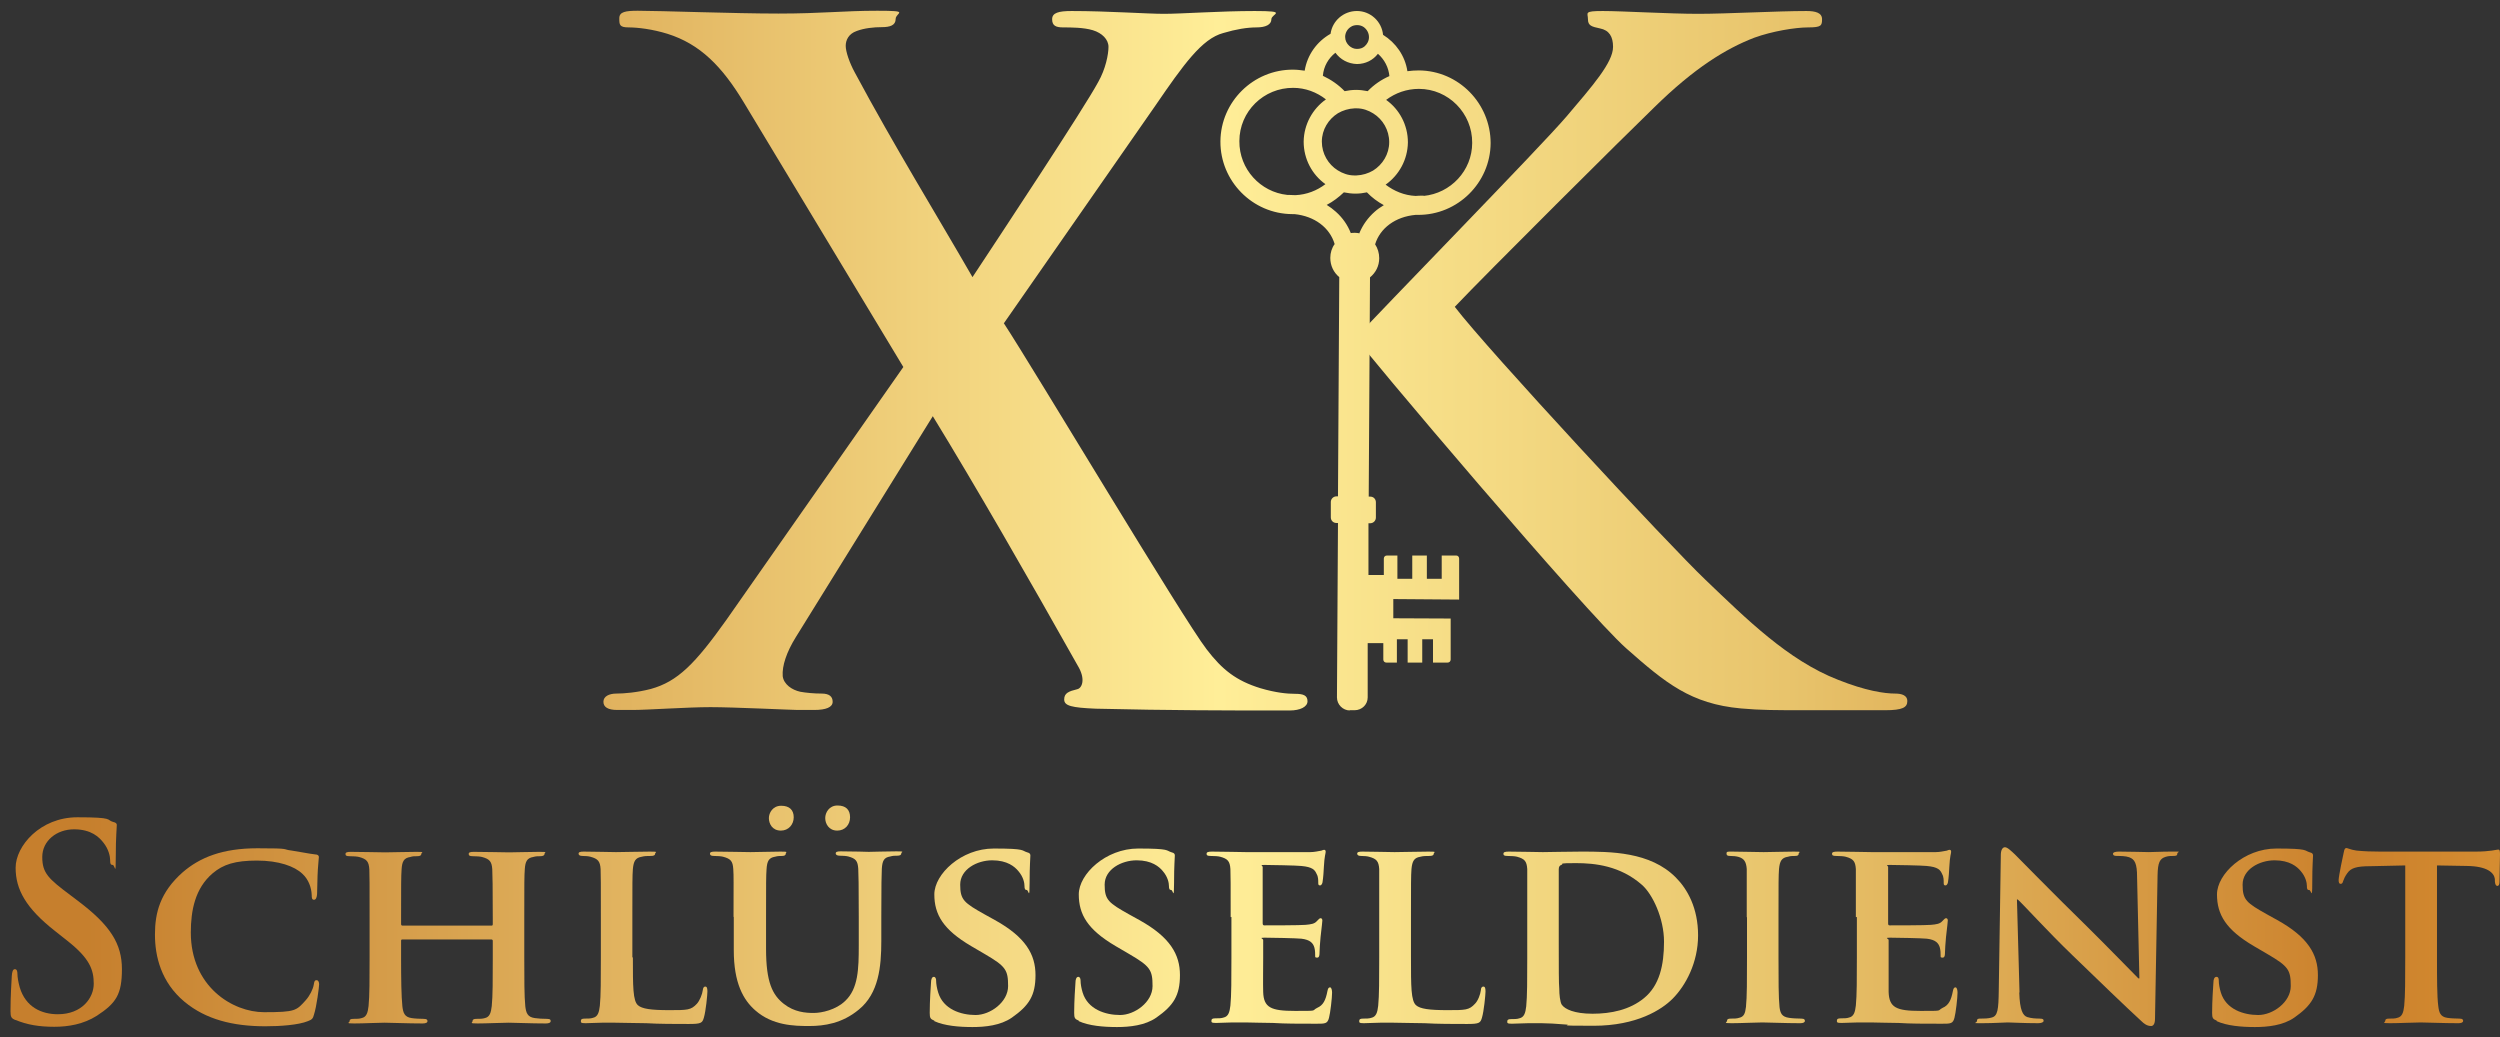 <?xml version="1.0" encoding="UTF-8"?> <svg xmlns="http://www.w3.org/2000/svg" xmlns:xlink="http://www.w3.org/1999/xlink" version="1.1" viewBox="0 0 976.1 405"><rect x="0" y="0" width="976.1" height="405" fill="#333333" stroke="none"/><defs><style> .cls-1 { fill: url(#Unbenannter_Verlauf_24-14); } .cls-2 { fill: url(#Unbenannter_Verlauf_24-18); } .cls-3 { fill: url(#Unbenannter_Verlauf_24-2); } .cls-4 { fill: url(#Unbenannter_Verlauf_24-3); } .cls-5 { fill: url(#Unbenannter_Verlauf_24-8); } .cls-6 { fill: url(#Unbenannter_Verlauf_24-17); } .cls-7 { fill: url(#Unbenannter_Verlauf_24-4); } .cls-8 { fill: url(#Unbenannter_Verlauf_24-9); } .cls-9 { fill: url(#Unbenannter_Verlauf_24-7); } .cls-10 { fill: url(#Unbenannter_Verlauf_24-6); } .cls-11 { fill: url(#Unbenannter_Verlauf_24-5); } .cls-12 { fill: url(#Unbenannter_Verlauf_24-16); } .cls-13 { fill: url(#Unbenannter_Verlauf_24-13); } .cls-14 { fill: url(#Unbenannter_Verlauf_24); } .cls-15 { fill: url(#Unbenannter_Verlauf_24-15); } .cls-16 { fill: url(#Unbenannter_Verlauf_24-10); } .cls-17 { fill: url(#Unbenannter_Verlauf_24-12); } .cls-18 { fill: url(#Unbenannter_Verlauf_24-11); } </style><linearGradient id="Unbenannter_Verlauf_24" data-name="Unbenannter Verlauf 24" x1="33.3" y1="45.9" x2="1139.8" y2="45.9" gradientTransform="translate(0 406) scale(1 -1)" gradientUnits="userSpaceOnUse"><stop offset="0" stop-color="#c67f2d"></stop><stop offset=".4" stop-color="#ffee98"></stop><stop offset=".6" stop-color="#e8c46c"></stop><stop offset=".8" stop-color="#cb802b"></stop><stop offset="1" stop-color="#eeb044"></stop></linearGradient><linearGradient id="Unbenannter_Verlauf_24-2" data-name="Unbenannter Verlauf 24" y1="40" y2="40" xlink:href="#Unbenannter_Verlauf_24"></linearGradient><linearGradient id="Unbenannter_Verlauf_24-3" data-name="Unbenannter Verlauf 24" y1="40" y2="40" xlink:href="#Unbenannter_Verlauf_24"></linearGradient><linearGradient id="Unbenannter_Verlauf_24-4" data-name="Unbenannter Verlauf 24" y1="39.9" y2="39.9" xlink:href="#Unbenannter_Verlauf_24"></linearGradient><linearGradient id="Unbenannter_Verlauf_24-5" data-name="Unbenannter Verlauf 24" y1="48.4" y2="48.4" xlink:href="#Unbenannter_Verlauf_24"></linearGradient><linearGradient id="Unbenannter_Verlauf_24-6" data-name="Unbenannter Verlauf 24" y1="40" y2="40" xlink:href="#Unbenannter_Verlauf_24"></linearGradient><linearGradient id="Unbenannter_Verlauf_24-7" data-name="Unbenannter Verlauf 24" y1="40" y2="40" xlink:href="#Unbenannter_Verlauf_24"></linearGradient><linearGradient id="Unbenannter_Verlauf_24-8" data-name="Unbenannter Verlauf 24" y1="40.2" y2="40.2" xlink:href="#Unbenannter_Verlauf_24"></linearGradient><linearGradient id="Unbenannter_Verlauf_24-9" data-name="Unbenannter Verlauf 24" y1="39.9" y2="39.9" xlink:href="#Unbenannter_Verlauf_24"></linearGradient><linearGradient id="Unbenannter_Verlauf_24-10" data-name="Unbenannter Verlauf 24" y1="39.6" y2="39.6" xlink:href="#Unbenannter_Verlauf_24"></linearGradient><linearGradient id="Unbenannter_Verlauf_24-11" data-name="Unbenannter Verlauf 24" y1="40" y2="40" xlink:href="#Unbenannter_Verlauf_24"></linearGradient><linearGradient id="Unbenannter_Verlauf_24-12" data-name="Unbenannter Verlauf 24" y1="40.2" y2="40.2" xlink:href="#Unbenannter_Verlauf_24"></linearGradient><linearGradient id="Unbenannter_Verlauf_24-13" data-name="Unbenannter Verlauf 24" y1="40.3" y2="40.3" xlink:href="#Unbenannter_Verlauf_24"></linearGradient><linearGradient id="Unbenannter_Verlauf_24-14" data-name="Unbenannter Verlauf 24" y1="40" y2="40" xlink:href="#Unbenannter_Verlauf_24"></linearGradient><linearGradient id="Unbenannter_Verlauf_24-15" data-name="Unbenannter Verlauf 24" y1="40.6" y2="40.6" xlink:href="#Unbenannter_Verlauf_24"></linearGradient><linearGradient id="Unbenannter_Verlauf_24-16" data-name="Unbenannter Verlauf 24" y1="265.3" y2="265.3" xlink:href="#Unbenannter_Verlauf_24"></linearGradient><linearGradient id="Unbenannter_Verlauf_24-17" data-name="Unbenannter Verlauf 24" y1="265.3" y2="265.3" xlink:href="#Unbenannter_Verlauf_24"></linearGradient><linearGradient id="Unbenannter_Verlauf_24-18" data-name="Unbenannter Verlauf 24" y1="265.3" y2="265.3" xlink:href="#Unbenannter_Verlauf_24"></linearGradient></defs><g><g id="Ebene_1"><g><g><path class="cls-14" d="M6.1,398.3c-1.7-.7-2-1.2-2-3.5,0-5.8.4-12,.5-13.7.1-1.6.4-2.7,1.2-2.7s1,.9,1,1.8c0,1.4.4,3.5.9,5.3,2.3,7.7,8.5,10.5,14.9,10.5,9.4,0,14-6.4,14-11.9s-1.6-9.9-10.2-16.7l-4.8-3.8c-11.5-9-15.5-16.3-15.5-24.8s9.6-19.7,24.1-19.7,11.2,1,13.9,1.8c.9.2,1.5.5,1.5,1.2,0,1.4-.4,4.4-.4,12.5s-.3,3.1-1.2,3.1-1-.6-1-1.9-.5-4.2-2.7-6.9c-1.6-2-4.6-5.1-11.4-5.1s-12.4,4.5-12.4,10.8,2.4,8.5,11.1,15l2.9,2.2c12.6,9.5,17.1,16.7,17.1,26.6s-2.3,13.3-9.8,18.2c-5.2,3.3-11.1,4.3-16.6,4.3-6,0-10.7-.8-15.2-2.7Z"></path><path class="cls-3" d="M72,391.1c-9.1-7.6-11.5-17.7-11.5-26.2s2-16.5,10.8-24.3c6.7-5.8,15.5-9.4,29.2-9.4s9.2.4,13.4.9c3.4.5,6.5,1.2,9.2,1.5,1,0,1.4.5,1.4,1s-.2,1.8-.4,4.9c-.2,2.9-.2,7.8-.3,9.6-.1,1.2-.4,2.2-1.2,2.2s-.9-.7-.9-1.9c-.1-2.8-1.2-6-3.6-8.2-3.1-3-9.3-5.2-17.8-5.2s-13.2,1.5-17.3,5c-6.8,5.8-8.5,14.4-8.5,23.1,0,21.1,16.3,31.1,28.6,31.1s12.6-.6,16.3-4.7c1.6-1.8,2.8-4.3,3.1-6,.2-1.4.4-1.8,1.1-1.8s1,.8,1,1.6c0,1-1,8.8-2,11.8-.4,1.6-.8,2-2.4,2.6-3.7,1.5-10.7,2-16.6,2-12.5,0-23.2-2.6-31.6-9.6Z"></path><path class="cls-4" d="M191.9,361.4c.2,0,.5,0,.5-.6v-1.9c0-13.5-.1-16.7-.2-19.5-.2-3-1-4-4-4.8-.7-.2-2.3-.3-3.6-.3s-1.6-.3-1.6-.9.6-.8,2-.8c4.9,0,11.4.2,13.8.2s8.2-.2,11.8-.2,2,.2,2,.8-.6.9-1.7.9-1.6,0-2.7.3c-2.4.4-3.1,1.7-3.3,4.8-.2,2.8-.2,5.3-.2,18.8v15.7c0,8.2,0,15.2.4,19,.3,2.5.8,4.2,3.7,4.6,1.2.2,3.2.3,4.7.3s1.5.5,1.5.9c0,.6-.7.9-1.9.9-5.9,0-12-.3-14.5-.3s-8.6.3-12.1.3-2-.3-2-.9.4-.9,1.5-.9,2.5,0,3.3-.3c1.9-.4,2.4-2.1,2.7-4.7.4-3.8.4-10.5.4-18.7v-6.8c0-.3-.3-.5-.5-.5h-34.7c-.3,0-.6,0-.6.5v6.8c0,8.2.1,14.9.5,18.8.3,2.5.8,4.2,3.6,4.6,1.2.2,3.3.3,4.7.3s1.5.5,1.5.9c0,.6-.7.9-1.9.9-5.9,0-12.3-.3-14.9-.3s-8.1.3-11.8.3-1.8-.3-1.8-.9.3-.9,1.5-.9,2.4,0,3.2-.3c1.9-.4,2.4-2.1,2.7-4.7.4-3.8.4-10.8.4-18.9v-15.7c0-13.5,0-16-.1-18.8-.2-3-1-4-4-4.8-.7-.2-2.3-.3-3.7-.3s-1.6-.3-1.6-.9.7-.8,2-.8c4.9,0,11,.2,13.5.2s8.6-.2,12.2-.2,1.9.2,1.9.8-.5.9-1.7.9-1.6,0-2.6.3c-2.5.4-3.2,1.7-3.4,4.8-.2,2.8-.2,6.1-.2,19.5v1.9c0,.5.3.6.6.6h34.7Z"></path><path class="cls-7" d="M247.1,373.8c0,11.4,0,17,2,18.7,1.6,1.4,5.1,1.9,12.2,1.9s8.5,0,10.8-2.5c1.1-1.2,2.1-3.7,2.3-5.3.1-.8.3-1.4,1-1.4s.8.9.8,2-.6,7.6-1.4,10.2c-.6,2-1,2.4-5.9,2.4s-11.9,0-16.5-.3c-4.6,0-8.5-.2-12.2-.2s-3,0-5.2,0c-2.2,0-4.5.2-6.4.2s-1.8-.3-1.8-.9.3-.9,1.5-.9,2.4,0,3.2-.3c1.9-.4,2.4-2.1,2.7-4.7.4-3.8.4-10.8.4-18.9v-15.7c0-13.5,0-16-.1-18.8-.2-3-1-4-4-4.8-.7-.2-1.9-.3-3-.3s-1.6-.3-1.6-.9.6-.8,2-.8c4.3,0,10.1.2,12.6.2s9.7-.2,13.3-.2,2,.2,2,.8-.5.9-1.7.9-2.5,0-3.5.3c-2.5.4-3.2,1.7-3.5,4.8-.2,2.8-.2,5.3-.2,18.8v15.7h0Z"></path><path class="cls-11" d="M286.4,358.1c0-13.5.1-16-.1-18.8-.2-3.1-1-4-4-4.8-.7-.2-2.3-.3-3.5-.3s-1.6-.3-1.6-.9.6-.8,2-.8c4.9,0,11.1.2,13.8.2s8.5-.2,11.8-.2,2,.2,2,.8-.5.9-1.5.9-1.6,0-2.7.3c-2.4.4-3.1,1.7-3.3,4.8-.2,2.8-.2,5.3-.2,18.8v12.4c0,13,2.5,18,7,21.5,4.1,3.2,8.5,3.5,11.6,3.5s8.7-1.2,12.3-4.7c5.1-4.8,5.3-12.5,5.3-21.6v-11.2c0-13.5-.1-16-.2-18.8-.2-3-.9-4-3.9-4.8-.7-.2-2.3-.3-3.3-.3s-1.6-.3-1.6-.9.6-.8,1.9-.8c4.7,0,10.9.2,11,.2,1,0,7.2-.2,10.8-.2s1.9.2,1.9.8-.5.9-1.6.9-1.6,0-2.7.3c-2.5.4-3.1,1.7-3.3,4.8-.1,2.8-.2,5.3-.2,18.8v9.5c0,9.9-1,20.4-8.8,26.7-6.5,5.4-13.5,6.4-19.4,6.4s-14.3-.2-21-6.1c-4.7-4.1-8.4-10.7-8.4-23.5v-13.1h0ZM300.2,319.4c0-2,1.5-4.8,4.8-4.8s4.9,1.7,4.9,4.5-2,5.2-5,5.2c-3.4,0-4.7-2.7-4.7-4.9ZM322.2,319.4c0-2.1,1.5-4.9,4.8-4.9s4.9,1.7,4.9,4.6-2,5.2-5,5.2c-3.3,0-4.7-2.7-4.7-4.9Z"></path><path class="cls-10" d="M364.8,398.5c-1.5-.6-1.8-1-1.8-3,0-4.8.4-10.3.5-11.8,0-1.4.4-2.3,1.1-2.3s.9.8.9,1.5c0,1.2.3,3,.8,4.6,2,6.6,8.9,8.8,14.6,8.8s12.7-5,12.7-11.3-.9-7.7-9.1-12.5l-5.3-3.1c-10.9-6.4-14.4-12.3-14.4-20.2s10.5-17.9,23.2-17.9,10.7.8,13.1,1.5c.8.2,1.2.5,1.2,1.2,0,1.2-.3,3.7-.3,10.7s-.4,2.8-1.1,2.8-.9-.5-.9-1.6-.4-3.5-2.4-5.8c-1.4-1.7-4.3-4.2-10.2-4.2s-12.5,3.5-12.5,9.5,1.5,7.1,9.7,11.7l3.8,2.1c12.1,6.7,15.9,13.5,15.9,21.5s-2.5,11.9-9.2,16.6c-4.4,3.1-10.5,3.7-15.4,3.7-5.3,0-11-.5-14.9-2.3Z"></path><path class="cls-9" d="M421.2,398.5c-1.5-.6-1.8-1-1.8-3,0-4.8.4-10.3.5-11.8,0-1.4.4-2.3,1.1-2.3s.9.8.9,1.5c0,1.2.3,3,.8,4.6,2,6.6,8.9,8.8,14.6,8.8s12.7-5,12.7-11.3-.9-7.7-9.1-12.5l-5.3-3.1c-10.9-6.4-14.4-12.3-14.4-20.2s10.5-17.9,23.2-17.9,10.7.8,13.1,1.5c.8.2,1.2.5,1.2,1.2,0,1.2-.3,3.7-.3,10.7s-.4,2.8-1.1,2.8-.9-.5-.9-1.6-.4-3.5-2.4-5.8c-1.4-1.7-4.3-4.2-10.2-4.2s-12.5,3.5-12.5,9.5,1.5,7.1,9.7,11.7l3.8,2.1c12.1,6.7,15.9,13.5,15.9,21.5s-2.5,11.9-9.2,16.6c-4.4,3.1-10.5,3.7-15.4,3.7-5.3,0-11-.5-14.9-2.3Z"></path><path class="cls-5" d="M480.5,358.1c0-13.5,0-16-.1-18.8-.2-3-1-4-4-4.8-.7-.2-2.3-.3-3.7-.3s-1.6-.3-1.6-.9.7-.8,2.1-.8c4.8,0,10.7.2,13.3.2s23.3,0,25.1,0c1.7,0,3.1-.4,3.9-.5.5,0,1-.4,1.5-.4s.6.4.6.8c0,.6-.5,1.7-.7,5.8,0,.9-.3,4.8-.5,5.8,0,.4-.3,1.5-1,1.5s-.7-.4-.7-1.2,0-2.2-.6-3.2c-.7-1.6-1.5-2.8-6.1-3.2-1.6-.2-12.5-.4-14.4-.4s-.6.3-.6.8v21.9c0,.5.1.9.6.9,2.1,0,14,0,16.1-.2,2.2-.2,3.5-.4,4.4-1.4.7-.6,1-1.2,1.5-1.2s.7.4.7.9-.2,2-.7,6.5c-.2,1.8-.4,5.3-.4,6s0,2-.9,2-.8-.3-.8-.7c0-.9,0-2.1-.3-3.2-.5-1.8-1.7-3.1-5.1-3.5-1.7-.2-12.1-.4-14.4-.4s-.5.4-.5.9v7.1c0,3-.1,10.5,0,13.2.2,6.1,3,7.4,12.4,7.4s6.3,0,8.7-1.2c2.3-1,3.3-2.9,4-6.6.2-.9.4-1.4,1-1.4s.8,1.2.8,2.1c0,2-.7,8-1.2,9.8-.6,2.3-1.5,2.3-4.9,2.3-6.9,0-12.4,0-16.9-.3-4.5,0-7.9-.2-10.7-.2s-3,0-5.2,0c-2.2,0-4.5.2-6.4.2s-1.8-.3-1.8-.9.3-.9,1.5-.9,2.4,0,3.2-.3c1.9-.4,2.4-2.1,2.7-4.7.4-3.8.4-10.8.4-18.9v-15.7h0Z"></path><path class="cls-8" d="M550.9,373.8c0,11.4,0,17,2,18.7,1.6,1.4,5.1,1.9,12.2,1.9s8.5,0,10.8-2.5c1.2-1.2,2.1-3.7,2.3-5.3,0-.8.3-1.4,1-1.4s.8.9.8,2-.6,7.6-1.4,10.2c-.6,2-1,2.4-5.8,2.4s-11.9,0-16.5-.3c-4.6,0-8.5-.2-12.2-.2s-3,0-5.2,0c-2.2,0-4.5.2-6.4.2s-1.8-.3-1.8-.9.3-.9,1.5-.9,2.4,0,3.2-.3c1.9-.4,2.4-2.1,2.7-4.7.4-3.8.4-10.8.4-18.9v-15.7c0-13.5,0-16,0-18.8-.2-3-1-4-4-4.8-.7-.2-1.9-.3-3-.3s-1.6-.3-1.6-.9.6-.8,2-.8c4.3,0,10.1.2,12.6.2s9.7-.2,13.3-.2,2,.2,2,.8-.5.9-1.7.9-2.5,0-3.5.3c-2.5.4-3.2,1.7-3.5,4.8-.2,2.8-.2,5.3-.2,18.8v15.7h0Z"></path><path class="cls-16" d="M596.3,358.1c0-13.5,0-16,0-18.8-.2-3-1-4-4-4.8-.7-.2-2.3-.3-3.7-.3s-1.6-.3-1.6-.9.7-.8,2.1-.8c4.8,0,10.7.2,13.3.2s9.4-.2,14.9-.2c11.5,0,27,0,37,10.1,4.6,4.6,8.7,12,8.7,22.6s-4.8,19.6-10,24.8c-4.2,4.2-13.9,10.5-30.8,10.5s-7.3-.3-11-.5c-3.7-.3-7-.5-9.3-.5s-3,0-5.2,0c-2.2,0-4.5.2-6.4.2s-1.8-.3-1.8-.9.3-.9,1.5-.9,2.4,0,3.2-.3c1.9-.4,2.4-2.1,2.7-4.7.4-3.8.4-10.8.4-18.9v-15.7h0ZM608.6,368c0,9.4,0,16.2.2,18,0,2.2.3,5.3,1,6.3,1.2,1.7,4.8,3.5,12,3.5s14.5-1.5,20.1-6.1c6-4.9,7.8-12.8,7.8-22s-4.5-18.6-8.6-22.2c-8.5-7.5-18.5-8.5-25.7-8.5s-4.9.2-5.6.6c-.8.3-1.2.7-1.2,1.8,0,3,0,10.3,0,17.3v11.2Z"></path><path class="cls-18" d="M682,358.1c0-13.5,0-16,0-18.8-.2-3-1.2-4.1-3.1-4.7-1-.3-2.2-.4-3.3-.4s-1.5-.2-1.5-1,.7-.7,2.2-.7c3.5,0,9.7.2,12.3.2s8.2-.2,11.8-.2,1.9.2,1.9.7c0,.8-.5,1-1.5,1s-1.7,0-2.7.3c-2.5.4-3.2,1.7-3.5,4.8-.2,2.8-.2,5.3-.2,18.8v15.7c0,8.6,0,15.7.4,19.4.3,2.4.9,3.8,3.7,4.2,1.2.2,3.3.3,4.7.3s1.5.5,1.5.9c0,.6-.7.9-1.8.9-6.1,0-12.3-.3-14.8-.3s-8.4.3-12,.3-1.8-.3-1.8-.9.3-.9,1.5-.9,2.4,0,3.2-.3c1.9-.4,2.4-1.7,2.7-4.3.4-3.7.4-10.8.4-19.3v-15.7h0Z"></path><path class="cls-17" d="M724.6,358.1c0-13.5,0-16,0-18.8-.2-3-1-4-4-4.8-.7-.2-2.3-.3-3.7-.3s-1.6-.3-1.6-.9.7-.8,2.1-.8c4.8,0,10.7.2,13.3.2s23.3,0,25.1,0c1.7,0,3.1-.4,3.9-.5.5,0,1-.4,1.5-.4s.6.4.6.8c0,.6-.5,1.7-.7,5.8,0,.9-.3,4.8-.5,5.8,0,.4-.3,1.5-1,1.5s-.7-.4-.7-1.2,0-2.2-.6-3.2c-.7-1.6-1.5-2.8-6.1-3.2-1.6-.2-12.5-.4-14.4-.4s-.6.3-.6.8v21.9c0,.5,0,.9.6.9,2.1,0,14,0,16.1-.2,2.2-.2,3.5-.4,4.4-1.4.7-.6,1-1.2,1.5-1.2s.7.4.7.9-.2,2-.7,6.5c-.2,1.8-.4,5.3-.4,6s0,2-.9,2-.8-.3-.8-.7c0-.9,0-2.1-.3-3.2-.5-1.8-1.7-3.1-5.1-3.5-1.7-.2-12.1-.4-14.4-.4s-.5.4-.5.9v7.1c0,3,0,10.5,0,13.2.2,6.1,3,7.4,12.4,7.4s6.3,0,8.7-1.2c2.3-1,3.3-2.9,4-6.6.2-.9.4-1.4,1-1.4s.8,1.2.8,2.1c0,2-.7,8-1.2,9.8-.6,2.3-1.5,2.3-4.9,2.3-6.9,0-12.4,0-16.9-.3-4.5,0-7.9-.2-10.7-.2s-3,0-5.2,0c-2.2,0-4.5.2-6.4.2s-1.8-.3-1.8-.9.3-.9,1.5-.9,2.4,0,3.2-.3c1.9-.4,2.4-2.1,2.7-4.7.4-3.8.4-10.8.4-18.9v-15.7h0Z"></path><path class="cls-13" d="M788.4,387.5c.2,6.9,1.4,9,3.1,9.6,1.6.5,3.3.6,4.8.6s1.6.4,1.6.9-.8.9-2.1.9c-6,0-10.2-.3-11.9-.3s-5.2.3-9.9.3-2.1,0-2.1-.9.6-.9,1.5-.9c1.2,0,2.9,0,4.2-.4,2.4-.6,2.7-3,2.8-10.8l.8-52.7c0-1.8.6-3,1.6-3s2.4,1.4,4,2.9c1.2,1.2,14.9,15.2,28.3,28.3,6.3,6.2,18.5,18.7,19.8,20h.4l-.9-39.5c0-5.4-.9-7-3.1-7.8-1.4-.5-3.5-.5-4.8-.5s-1.5-.4-1.5-.9.9-.8,2.3-.8c4.8,0,9.7.2,11.7.2s4.5-.2,9-.2,2.1,0,2.1.8-.5.9-1.6.9-1.7,0-2.8.3c-2.5.7-3.2,2.3-3.3,7.3l-1,56c0,2-.7,2.8-1.5,2.8-1.6,0-2.8-.9-3.8-1.9-5.8-5.3-17.2-16.3-26.8-25.6-10-9.6-19.7-20.4-21.5-21.9h-.3l1,36.3Z"></path><path class="cls-1" d="M865.5,398.5c-1.5-.6-1.8-1-1.8-3,0-4.8.4-10.3.5-11.8,0-1.4.4-2.3,1.2-2.3s.9.8.9,1.5c0,1.2.3,3,.8,4.6,2,6.6,8.9,8.8,14.6,8.8s12.7-5,12.7-11.3-.9-7.7-9.1-12.5l-5.3-3.1c-10.9-6.4-14.4-12.3-14.4-20.2s10.5-17.9,23.2-17.9,10.7.8,13.1,1.5c.8.2,1.2.5,1.2,1.2,0,1.2-.3,3.7-.3,10.7s-.4,2.8-1.2,2.8-.9-.5-.9-1.6-.4-3.5-2.4-5.8c-1.4-1.7-4.3-4.2-10.2-4.2s-12.5,3.5-12.5,9.5,1.5,7.1,9.7,11.7l3.8,2.1c12.1,6.7,15.9,13.5,15.9,21.5s-2.5,11.9-9.2,16.6c-4.4,3.1-10.5,3.7-15.4,3.7-5.3,0-11-.5-14.9-2.3Z"></path><path class="cls-15" d="M939.1,337.9l-13.7.3c-5.3,0-7.5.7-8.9,2.7-.9,1.2-1.4,2.4-1.6,3-.2.7-.4,1.2-1,1.2s-.8-.5-.8-1.5c0-1.5,1.8-10,2-10.8.2-1.2.5-1.7,1-1.7s1.7.7,4,1c2.7.3,6.2.4,9.2.4h37.3c2.9,0,4.9-.2,6.3-.4,1.5-.2,2.2-.4,2.5-.4.6,0,.7.5.7,1.9s-.2,8.5-.2,10.8c0,.9-.3,1.5-.8,1.5s-.9-.4-1-1.8v-.9c-.3-2.3-2.7-5-11-5.1l-11.6-.2v35.9c0,8.2,0,15.2.5,19,.3,2.5.8,4.2,3.5,4.6,1.2.2,3.3.3,4.7.3s1.5.5,1.5.9c0,.6-.7.9-1.8.9-6.1,0-12.2-.3-14.8-.3s-8.4.3-12,.3-1.8-.3-1.8-.9.3-.9,1.5-.9,2.5,0,3.2-.3c1.9-.4,2.4-2.1,2.7-4.7.4-3.8.4-10.8.4-18.9v-35.9h0Z"></path></g><path class="cls-12" d="M526.9,277.3h2c2.8,0,5.1-2.2,5.1-5v-21.2c.1,0,6.1,0,6.1,0v6.4c0,.7.5,1.2,1.2,1.2h4.1s0-9.1,0-9.1h4.2s0,9.1,0,9.1h5.7s0-9.1,0-9.1h4.2s0,9.1,0,9.1h5.7c.7,0,1.2-.5,1.2-1.2v-16c0,0-22.4-.1-22.4-.1v-7.5s25.7.2,25.7.2v-16c0-.7-.5-1.2-1.1-1.2h-5.7s0,9.1,0,9.1h-5.8s0-9.1,0-9.1h-5.7s0,9.1,0,9.1h-5.8s0-9.1,0-9.1h-4.1c-.7,0-1.2.5-1.2,1.2v6.4s-6,0-6,0v-20.2h.7c1.2,0,2.2-1,2.2-2.2v-6c0-1.2-.9-2.2-2.2-2.2h-.6l.5-85.6c2.2-1.8,3.6-4.4,3.6-7.5,0-2-.6-3.9-1.6-5.4,1.9-6.3,7.9-10.8,15.8-11.5.3,0,.6,0,.9,0,15.5.1,28.3-12.5,28.4-28,0-15.5-12.5-28.3-28-28.4-1.5,0-3,.1-4.5.3-.9-6-4.5-11.1-9.5-14.2-.5-5.2-4.9-9.3-10.2-9.3-5.2,0-9.6,3.8-10.3,8.9-5.3,3-9.1,8.2-10.1,14.4-1.5-.2-3-.4-4.5-.4-15.5-.1-28.3,12.5-28.4,28-.1,15.5,12.5,28.3,28,28.4.3,0,.6,0,.9,0,7.9.8,13.8,5.3,15.7,11.7-1.1,1.5-1.7,3.4-1.7,5.4,0,3,1.3,5.7,3.5,7.5l-.5,85.6h-.6c-1.2,0-2.2,1-2.2,2.2v6c0,1.2.9,2.2,2.2,2.2h.6l-.4,68.1c0,2.8,2.3,5.1,5.1,5.1ZM504.9,34.3c4.8,0,9.2,1.7,12.8,4.5-5.2,3.7-8.6,9.7-8.7,16.5,0,6.8,3.3,12.9,8.5,16.6-3.3,2.5-7.3,4.1-11.7,4.3-.9,0-1.8-.1-2.7-.1s-.3,0-.5,0c-10.5-1.1-18.8-10.1-18.7-21,0-11.6,9.5-20.9,21.1-20.8ZM536.2,44.3c3.7,2.3,6.2,6.5,6.2,11.2s-2.6,8.8-6.3,11.1c-1.9,1.1-4.1,1.8-6.5,1.9-.1,0-.3,0-.4,0s-.3,0-.4,0c-2.4,0-4.6-.8-6.5-2-3.7-2.3-6.2-6.5-6.2-11.2s2.6-8.8,6.3-11.1c1.9-1.1,4.1-1.8,6.5-1.9.1,0,.3,0,.4,0s.3,0,.4,0c2.4,0,4.6.8,6.5,2ZM534.5,14.5c0,1.5-.7,2.7-1.7,3.6-.8.7-1.8,1-3,1-1.2,0-2.2-.5-3-1.2-1-.9-1.6-2.1-1.6-3.5,0-1.6.9-3.1,2.2-3.9.7-.5,1.6-.7,2.5-.7,1,0,1.9.3,2.6.8,1.2.9,2,2.3,2,3.9ZM542.5,29.7c-3.2,1.4-6.1,3.4-8.5,5.9-1.5-.3-3-.5-4.5-.5-1.6,0-3.1.2-4.5.5-2.4-2.5-5.3-4.5-8.5-6,.3-3.7,2.2-6.9,4.9-9,1.9,2.6,4.9,4.3,8.4,4.4,3.3,0,6.3-1.5,8.2-4,2.5,2.2,4.2,5.3,4.5,8.9ZM555.9,76.4c-.2,0-.3,0-.5,0-.9,0-1.8,0-2.7.1-4.4-.2-8.4-1.9-11.7-4.4,5.2-3.7,8.6-9.7,8.7-16.5,0-6.8-3.3-12.9-8.5-16.6,3.6-2.7,8-4.3,12.8-4.3,11.5,0,20.9,9.5,20.8,21.1,0,10.8-8.4,19.7-19,20.7ZM530.8,91.1c-.6-.1-1.1-.2-1.7-.2-.6,0-1.2,0-1.7.1-1.2-3.1-3.2-6-5.8-8.3-1.1-1-2.3-1.9-3.6-2.7,2.5-1.3,4.7-3,6.7-4.9,1.5.3,3,.5,4.5.5,1.6,0,3.1-.2,4.5-.5,1.9,2,4.2,3.7,6.6,5-1.3.8-2.5,1.6-3.6,2.6-2.6,2.3-4.6,5.1-5.9,8.2Z"></path><path class="cls-6" d="M392,126.3c11.6,17.7,70.1,115.6,79.1,127.2,6.1,8,11.6,12.3,21,15.2,6.1,1.8,10.5,2.2,13.7,2.2s4.7.7,4.7,2.9-2.9,3.6-6.9,3.6h-10.8c-8.7,0-37.2,0-65-.7-9.4-.4-12.3-1.1-12.3-3.6s1.8-3.2,5.1-4c1.8-.4,3.2-3.6.7-8.3-19.9-35.4-40.5-71.2-57.1-98.3l-53.5,86.3c-3.6,5.8-5.4,11.2-5.1,15.2.4,3.2,3.6,5.4,6.9,6.1,2.2.4,5.4.7,8.3.7s4.3,1.1,4.3,3.2-2.5,3.2-7.2,3.2h-6.5c-2.2,0-24.9-1.1-34-1.1s-24.6,1.1-30.3,1.1h-6.1c-3.6,0-5.4-1.1-5.4-3.2s2.2-3.2,5.1-3.2,8-.4,13.4-1.8c10.5-2.9,17.3-9.8,29.6-27.1l69-98.6-62.1-103c-8.7-14.5-17.3-23.1-30-27.1-5.8-1.8-11.6-2.5-15.2-2.5s-3.6-1.1-3.6-3.6,2.5-2.9,7.2-2.9c8.7,0,37.9,1.1,54.9,1.1s25.3-1.1,38.6-1.1,7.2.7,7.2,3.2-2.2,3.2-5.4,3.2-6.9.4-9.8,1.5c-3.2,1.1-4.3,3.6-4.3,5.8s1.4,6.5,3.6,10.5c15.5,28.9,31.8,55.3,45.9,79.8,10.5-15.9,43.7-66.1,49.1-76.2,2.9-5.1,4-10.8,4-13.7s-2.5-5.4-6.1-6.5c-3.6-1.1-8.7-1.1-11.6-1.1s-4.3-.7-4.3-3.2,2.5-3.2,7.6-3.2c14.1,0,29.3,1.1,36.1,1.1s22-1.1,35.4-1.1,6.5,1.1,6.5,3.2-2.2,3.2-5.8,3.2-8,.7-13,2.2c-8.3,2.2-15.5,12.3-26.4,28.2l-59.3,85.2Z"></path><path class="cls-2" d="M740,270.8c-4.3,0-11.6-1.1-22.4-5.4-19.5-7.6-35.8-23.8-51.7-39-14.1-13.4-84.9-89.6-97.9-106.6,12.3-13,66.8-67.2,78-78,15.5-15.2,27.8-22.8,39-27.1,6.9-2.5,15.9-4,21-4s5.4-.7,5.4-3.2-2.5-3.2-6.1-3.2c-11.2,0-31.1,1.1-42.3,1.1s-29.6-1.1-37.2-1.1-5.8.7-5.8,3.2,1.4,2.9,4.7,3.6c3.6.7,5.1,3.2,5.1,7.2,0,6.1-8,15.2-18.1,27.1-10.3,12.1-71.6,74.7-85,89.3l-2-4.4,1.4-2.4c7.6,10.5,92.9,111.1,108.8,125.2,15.5,13.7,25.3,21.7,44.8,23.5,7.6.7,14.1.7,24.9.7h31.4c6.9,0,8.7-1.1,8.7-3.6,0-2.2-2.2-2.9-4.7-2.9Z"></path></g></g></g></svg> 